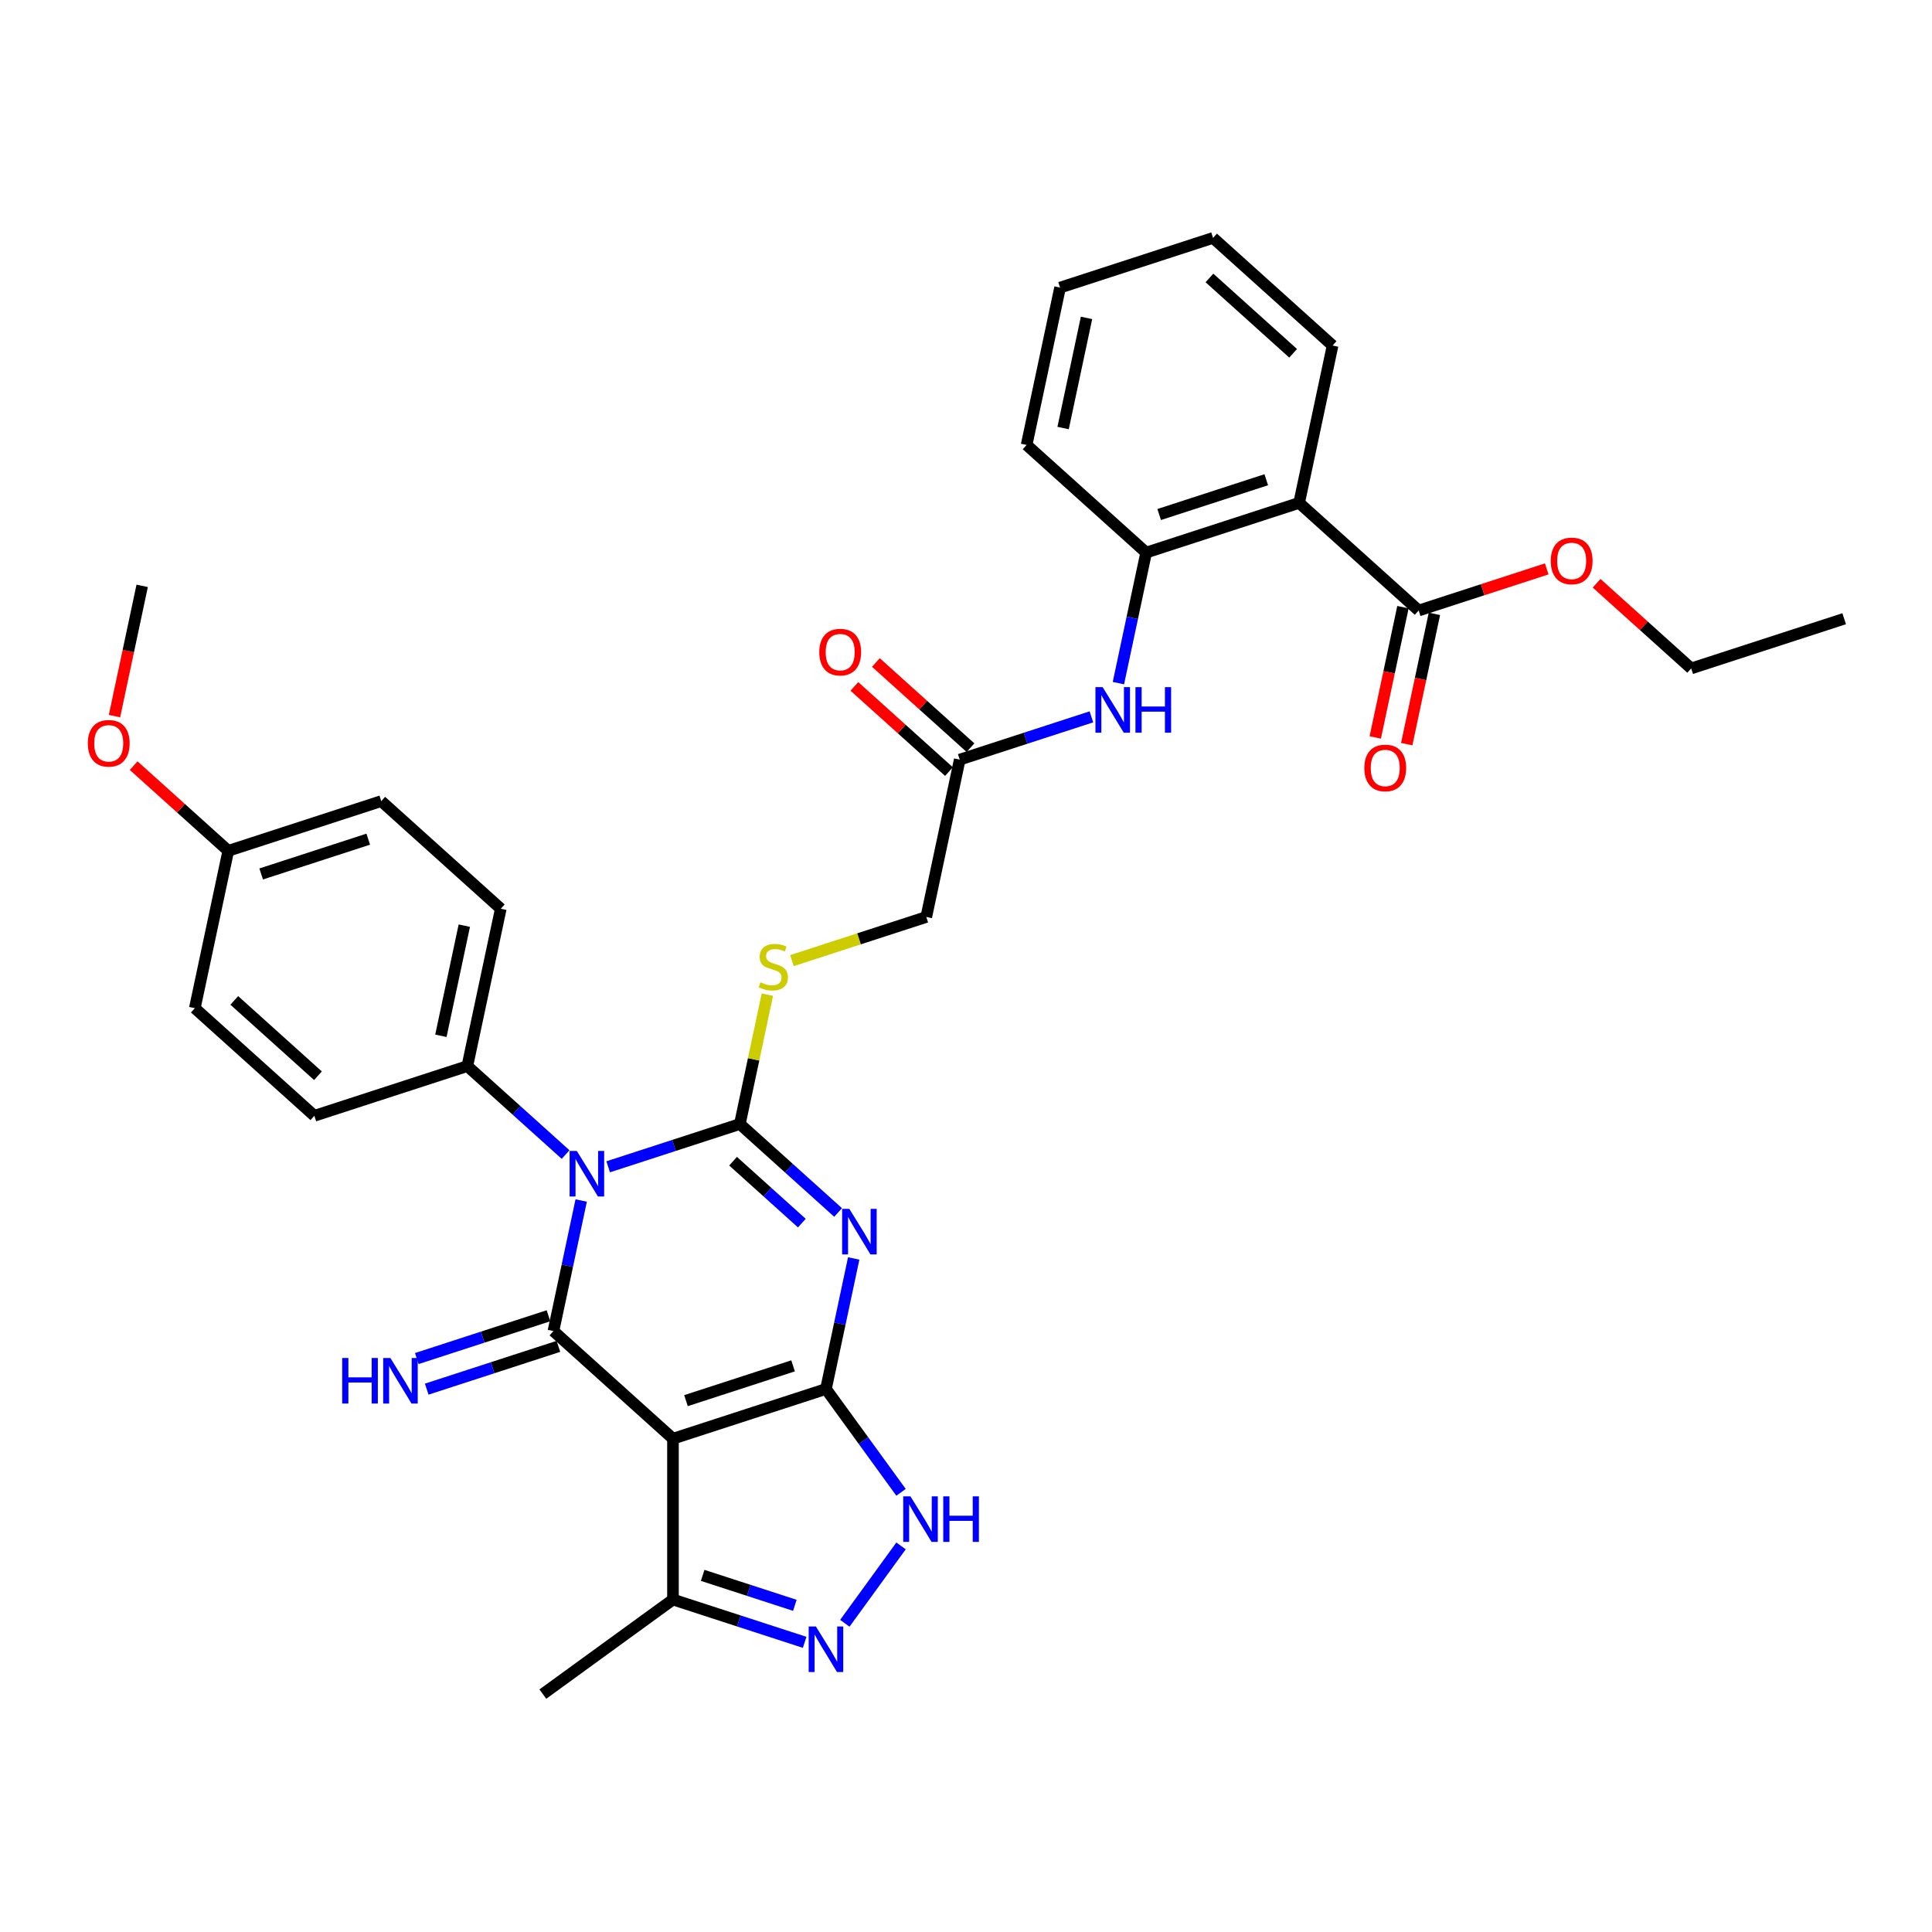 <?xml version='1.0' encoding='iso-8859-1'?>
<svg version='1.1' baseProfile='full'
              xmlns='http://www.w3.org/2000/svg'
                      xmlns:rdkit='http://www.rdkit.org/xml'
                      xmlns:xlink='http://www.w3.org/1999/xlink'
                  xml:space='preserve'
width='1000px' height='1000px' viewBox='0 0 1000 1000'>
<!-- END OF HEADER -->
<rect style='opacity:1.0;fill:#FFFFFF;stroke:none' width='1000' height='1000' x='0' y='0'> </rect>
<path class='bond-0' d='M 314.793,603.935 L 348.873,592.862' style='fill:none;fill-rule:evenodd;stroke:#0000FF;stroke-width:6px;stroke-linecap:butt;stroke-linejoin:miter;stroke-opacity:1' />
<path class='bond-0' d='M 348.873,592.862 L 382.953,581.788' style='fill:none;fill-rule:evenodd;stroke:#000000;stroke-width:6px;stroke-linecap:butt;stroke-linejoin:miter;stroke-opacity:1' />
<path class='bond-3' d='M 300.821,621.387 L 293.64,655.171' style='fill:none;fill-rule:evenodd;stroke:#0000FF;stroke-width:6px;stroke-linecap:butt;stroke-linejoin:miter;stroke-opacity:1' />
<path class='bond-3' d='M 293.64,655.171 L 286.459,688.955' style='fill:none;fill-rule:evenodd;stroke:#000000;stroke-width:6px;stroke-linecap:butt;stroke-linejoin:miter;stroke-opacity:1' />
<path class='bond-12' d='M 292.746,597.591 L 267.321,574.698' style='fill:none;fill-rule:evenodd;stroke:#0000FF;stroke-width:6px;stroke-linecap:butt;stroke-linejoin:miter;stroke-opacity:1' />
<path class='bond-12' d='M 267.321,574.698 L 241.897,551.806' style='fill:none;fill-rule:evenodd;stroke:#000000;stroke-width:6px;stroke-linecap:butt;stroke-linejoin:miter;stroke-opacity:1' />
<path class='bond-1' d='M 382.953,581.788 L 408.377,604.681' style='fill:none;fill-rule:evenodd;stroke:#000000;stroke-width:6px;stroke-linecap:butt;stroke-linejoin:miter;stroke-opacity:1' />
<path class='bond-1' d='M 408.377,604.681 L 433.802,627.573' style='fill:none;fill-rule:evenodd;stroke:#0000FF;stroke-width:6px;stroke-linecap:butt;stroke-linejoin:miter;stroke-opacity:1' />
<path class='bond-1' d='M 379.438,601.031 L 397.235,617.055' style='fill:none;fill-rule:evenodd;stroke:#000000;stroke-width:6px;stroke-linecap:butt;stroke-linejoin:miter;stroke-opacity:1' />
<path class='bond-1' d='M 397.235,617.055 L 415.033,633.08' style='fill:none;fill-rule:evenodd;stroke:#0000FF;stroke-width:6px;stroke-linecap:butt;stroke-linejoin:miter;stroke-opacity:1' />
<path class='bond-11' d='M 382.953,581.788 L 390.07,548.304' style='fill:none;fill-rule:evenodd;stroke:#000000;stroke-width:6px;stroke-linecap:butt;stroke-linejoin:miter;stroke-opacity:1' />
<path class='bond-11' d='M 390.07,548.304 L 397.187,514.82' style='fill:none;fill-rule:evenodd;stroke:#CCCC00;stroke-width:6px;stroke-linecap:butt;stroke-linejoin:miter;stroke-opacity:1' />
<path class='bond-35' d='M 441.877,651.37 L 434.696,685.154' style='fill:none;fill-rule:evenodd;stroke:#0000FF;stroke-width:6px;stroke-linecap:butt;stroke-linejoin:miter;stroke-opacity:1' />
<path class='bond-35' d='M 434.696,685.154 L 427.515,718.938' style='fill:none;fill-rule:evenodd;stroke:#000000;stroke-width:6px;stroke-linecap:butt;stroke-linejoin:miter;stroke-opacity:1' />
<path class='bond-2' d='M 427.515,718.938 L 348.332,744.666' style='fill:none;fill-rule:evenodd;stroke:#000000;stroke-width:6px;stroke-linecap:butt;stroke-linejoin:miter;stroke-opacity:1' />
<path class='bond-2' d='M 410.492,706.96 L 355.064,724.97' style='fill:none;fill-rule:evenodd;stroke:#000000;stroke-width:6px;stroke-linecap:butt;stroke-linejoin:miter;stroke-opacity:1' />
<path class='bond-5' d='M 427.515,718.938 L 446.945,745.681' style='fill:none;fill-rule:evenodd;stroke:#000000;stroke-width:6px;stroke-linecap:butt;stroke-linejoin:miter;stroke-opacity:1' />
<path class='bond-5' d='M 446.945,745.681 L 466.375,772.424' style='fill:none;fill-rule:evenodd;stroke:#0000FF;stroke-width:6px;stroke-linecap:butt;stroke-linejoin:miter;stroke-opacity:1' />
<path class='bond-4' d='M 286.459,688.955 L 348.332,744.666' style='fill:none;fill-rule:evenodd;stroke:#000000;stroke-width:6px;stroke-linecap:butt;stroke-linejoin:miter;stroke-opacity:1' />
<path class='bond-14' d='M 283.886,681.037 L 249.806,692.11' style='fill:none;fill-rule:evenodd;stroke:#000000;stroke-width:6px;stroke-linecap:butt;stroke-linejoin:miter;stroke-opacity:1' />
<path class='bond-14' d='M 249.806,692.11 L 215.727,703.183' style='fill:none;fill-rule:evenodd;stroke:#0000FF;stroke-width:6px;stroke-linecap:butt;stroke-linejoin:miter;stroke-opacity:1' />
<path class='bond-14' d='M 289.032,696.874 L 254.952,707.947' style='fill:none;fill-rule:evenodd;stroke:#000000;stroke-width:6px;stroke-linecap:butt;stroke-linejoin:miter;stroke-opacity:1' />
<path class='bond-14' d='M 254.952,707.947 L 220.872,719.02' style='fill:none;fill-rule:evenodd;stroke:#0000FF;stroke-width:6px;stroke-linecap:butt;stroke-linejoin:miter;stroke-opacity:1' />
<path class='bond-8' d='M 348.332,744.666 L 348.332,827.924' style='fill:none;fill-rule:evenodd;stroke:#000000;stroke-width:6px;stroke-linecap:butt;stroke-linejoin:miter;stroke-opacity:1' />
<path class='bond-36' d='M 466.375,800.166 L 437.282,840.21' style='fill:none;fill-rule:evenodd;stroke:#0000FF;stroke-width:6px;stroke-linecap:butt;stroke-linejoin:miter;stroke-opacity:1' />
<path class='bond-6' d='M 416.492,850.07 L 382.412,838.997' style='fill:none;fill-rule:evenodd;stroke:#0000FF;stroke-width:6px;stroke-linecap:butt;stroke-linejoin:miter;stroke-opacity:1' />
<path class='bond-6' d='M 382.412,838.997 L 348.332,827.924' style='fill:none;fill-rule:evenodd;stroke:#000000;stroke-width:6px;stroke-linecap:butt;stroke-linejoin:miter;stroke-opacity:1' />
<path class='bond-6' d='M 411.414,830.912 L 387.558,823.161' style='fill:none;fill-rule:evenodd;stroke:#0000FF;stroke-width:6px;stroke-linecap:butt;stroke-linejoin:miter;stroke-opacity:1' />
<path class='bond-6' d='M 387.558,823.161 L 363.702,815.409' style='fill:none;fill-rule:evenodd;stroke:#000000;stroke-width:6px;stroke-linecap:butt;stroke-linejoin:miter;stroke-opacity:1' />
<path class='bond-7' d='M 672.433,260.287 L 593.25,286.016' style='fill:none;fill-rule:evenodd;stroke:#000000;stroke-width:6px;stroke-linecap:butt;stroke-linejoin:miter;stroke-opacity:1' />
<path class='bond-7' d='M 655.41,248.31 L 599.982,266.32' style='fill:none;fill-rule:evenodd;stroke:#000000;stroke-width:6px;stroke-linecap:butt;stroke-linejoin:miter;stroke-opacity:1' />
<path class='bond-10' d='M 672.433,260.287 L 734.306,315.998' style='fill:none;fill-rule:evenodd;stroke:#000000;stroke-width:6px;stroke-linecap:butt;stroke-linejoin:miter;stroke-opacity:1' />
<path class='bond-25' d='M 672.433,260.287 L 689.744,178.849' style='fill:none;fill-rule:evenodd;stroke:#000000;stroke-width:6px;stroke-linecap:butt;stroke-linejoin:miter;stroke-opacity:1' />
<path class='bond-28' d='M 348.332,827.924 L 280.975,876.862' style='fill:none;fill-rule:evenodd;stroke:#000000;stroke-width:6px;stroke-linecap:butt;stroke-linejoin:miter;stroke-opacity:1' />
<path class='bond-9' d='M 593.25,286.016 L 586.069,319.8' style='fill:none;fill-rule:evenodd;stroke:#000000;stroke-width:6px;stroke-linecap:butt;stroke-linejoin:miter;stroke-opacity:1' />
<path class='bond-9' d='M 586.069,319.8 L 578.888,353.584' style='fill:none;fill-rule:evenodd;stroke:#0000FF;stroke-width:6px;stroke-linecap:butt;stroke-linejoin:miter;stroke-opacity:1' />
<path class='bond-27' d='M 593.25,286.016 L 531.377,230.305' style='fill:none;fill-rule:evenodd;stroke:#000000;stroke-width:6px;stroke-linecap:butt;stroke-linejoin:miter;stroke-opacity:1' />
<path class='bond-16' d='M 726.162,314.267 L 718.995,347.984' style='fill:none;fill-rule:evenodd;stroke:#000000;stroke-width:6px;stroke-linecap:butt;stroke-linejoin:miter;stroke-opacity:1' />
<path class='bond-16' d='M 718.995,347.984 L 711.829,381.702' style='fill:none;fill-rule:evenodd;stroke:#FF0000;stroke-width:6px;stroke-linecap:butt;stroke-linejoin:miter;stroke-opacity:1' />
<path class='bond-16' d='M 742.45,317.729 L 735.283,351.446' style='fill:none;fill-rule:evenodd;stroke:#000000;stroke-width:6px;stroke-linecap:butt;stroke-linejoin:miter;stroke-opacity:1' />
<path class='bond-16' d='M 735.283,351.446 L 728.116,385.164' style='fill:none;fill-rule:evenodd;stroke:#FF0000;stroke-width:6px;stroke-linecap:butt;stroke-linejoin:miter;stroke-opacity:1' />
<path class='bond-21' d='M 734.306,315.998 L 767.445,305.231' style='fill:none;fill-rule:evenodd;stroke:#000000;stroke-width:6px;stroke-linecap:butt;stroke-linejoin:miter;stroke-opacity:1' />
<path class='bond-21' d='M 767.445,305.231 L 800.584,294.463' style='fill:none;fill-rule:evenodd;stroke:#FF0000;stroke-width:6px;stroke-linecap:butt;stroke-linejoin:miter;stroke-opacity:1' />
<path class='bond-18' d='M 409.904,497.217 L 444.675,485.919' style='fill:none;fill-rule:evenodd;stroke:#CCCC00;stroke-width:6px;stroke-linecap:butt;stroke-linejoin:miter;stroke-opacity:1' />
<path class='bond-18' d='M 444.675,485.919 L 479.446,474.621' style='fill:none;fill-rule:evenodd;stroke:#000000;stroke-width:6px;stroke-linecap:butt;stroke-linejoin:miter;stroke-opacity:1' />
<path class='bond-19' d='M 241.897,551.806 L 259.207,470.367' style='fill:none;fill-rule:evenodd;stroke:#000000;stroke-width:6px;stroke-linecap:butt;stroke-linejoin:miter;stroke-opacity:1' />
<path class='bond-19' d='M 228.205,536.128 L 240.323,479.121' style='fill:none;fill-rule:evenodd;stroke:#000000;stroke-width:6px;stroke-linecap:butt;stroke-linejoin:miter;stroke-opacity:1' />
<path class='bond-20' d='M 241.897,551.806 L 162.713,577.534' style='fill:none;fill-rule:evenodd;stroke:#000000;stroke-width:6px;stroke-linecap:butt;stroke-linejoin:miter;stroke-opacity:1' />
<path class='bond-13' d='M 564.916,371.036 L 530.837,382.109' style='fill:none;fill-rule:evenodd;stroke:#0000FF;stroke-width:6px;stroke-linecap:butt;stroke-linejoin:miter;stroke-opacity:1' />
<path class='bond-13' d='M 530.837,382.109 L 496.757,393.183' style='fill:none;fill-rule:evenodd;stroke:#000000;stroke-width:6px;stroke-linecap:butt;stroke-linejoin:miter;stroke-opacity:1' />
<path class='bond-15' d='M 496.757,393.183 L 479.446,474.621' style='fill:none;fill-rule:evenodd;stroke:#000000;stroke-width:6px;stroke-linecap:butt;stroke-linejoin:miter;stroke-opacity:1' />
<path class='bond-17' d='M 502.328,386.995 L 477.844,364.95' style='fill:none;fill-rule:evenodd;stroke:#000000;stroke-width:6px;stroke-linecap:butt;stroke-linejoin:miter;stroke-opacity:1' />
<path class='bond-17' d='M 477.844,364.95 L 453.36,342.904' style='fill:none;fill-rule:evenodd;stroke:#FF0000;stroke-width:6px;stroke-linecap:butt;stroke-linejoin:miter;stroke-opacity:1' />
<path class='bond-17' d='M 491.186,399.37 L 466.702,377.324' style='fill:none;fill-rule:evenodd;stroke:#000000;stroke-width:6px;stroke-linecap:butt;stroke-linejoin:miter;stroke-opacity:1' />
<path class='bond-17' d='M 466.702,377.324 L 442.218,355.279' style='fill:none;fill-rule:evenodd;stroke:#FF0000;stroke-width:6px;stroke-linecap:butt;stroke-linejoin:miter;stroke-opacity:1' />
<path class='bond-23' d='M 259.207,470.367 L 197.334,414.657' style='fill:none;fill-rule:evenodd;stroke:#000000;stroke-width:6px;stroke-linecap:butt;stroke-linejoin:miter;stroke-opacity:1' />
<path class='bond-24' d='M 162.713,577.534 L 100.841,521.824' style='fill:none;fill-rule:evenodd;stroke:#000000;stroke-width:6px;stroke-linecap:butt;stroke-linejoin:miter;stroke-opacity:1' />
<path class='bond-24' d='M 164.575,556.803 L 121.264,517.806' style='fill:none;fill-rule:evenodd;stroke:#000000;stroke-width:6px;stroke-linecap:butt;stroke-linejoin:miter;stroke-opacity:1' />
<path class='bond-29' d='M 826.394,301.89 L 850.878,323.935' style='fill:none;fill-rule:evenodd;stroke:#FF0000;stroke-width:6px;stroke-linecap:butt;stroke-linejoin:miter;stroke-opacity:1' />
<path class='bond-29' d='M 850.878,323.935 L 875.362,345.98' style='fill:none;fill-rule:evenodd;stroke:#000000;stroke-width:6px;stroke-linecap:butt;stroke-linejoin:miter;stroke-opacity:1' />
<path class='bond-22' d='M 118.151,440.385 L 100.841,521.824' style='fill:none;fill-rule:evenodd;stroke:#000000;stroke-width:6px;stroke-linecap:butt;stroke-linejoin:miter;stroke-opacity:1' />
<path class='bond-26' d='M 118.151,440.385 L 93.667,418.339' style='fill:none;fill-rule:evenodd;stroke:#000000;stroke-width:6px;stroke-linecap:butt;stroke-linejoin:miter;stroke-opacity:1' />
<path class='bond-26' d='M 93.667,418.339 L 69.183,396.294' style='fill:none;fill-rule:evenodd;stroke:#FF0000;stroke-width:6px;stroke-linecap:butt;stroke-linejoin:miter;stroke-opacity:1' />
<path class='bond-34' d='M 118.151,440.385 L 197.334,414.657' style='fill:none;fill-rule:evenodd;stroke:#000000;stroke-width:6px;stroke-linecap:butt;stroke-linejoin:miter;stroke-opacity:1' />
<path class='bond-34' d='M 135.174,452.362 L 190.602,434.352' style='fill:none;fill-rule:evenodd;stroke:#000000;stroke-width:6px;stroke-linecap:butt;stroke-linejoin:miter;stroke-opacity:1' />
<path class='bond-37' d='M 689.744,178.849 L 627.871,123.138' style='fill:none;fill-rule:evenodd;stroke:#000000;stroke-width:6px;stroke-linecap:butt;stroke-linejoin:miter;stroke-opacity:1' />
<path class='bond-37' d='M 669.321,182.867 L 626.01,143.869' style='fill:none;fill-rule:evenodd;stroke:#000000;stroke-width:6px;stroke-linecap:butt;stroke-linejoin:miter;stroke-opacity:1' />
<path class='bond-30' d='M 59.255,370.67 L 66.422,336.953' style='fill:none;fill-rule:evenodd;stroke:#FF0000;stroke-width:6px;stroke-linecap:butt;stroke-linejoin:miter;stroke-opacity:1' />
<path class='bond-30' d='M 66.422,336.953 L 73.588,303.235' style='fill:none;fill-rule:evenodd;stroke:#000000;stroke-width:6px;stroke-linecap:butt;stroke-linejoin:miter;stroke-opacity:1' />
<path class='bond-32' d='M 531.377,230.305 L 548.688,148.866' style='fill:none;fill-rule:evenodd;stroke:#000000;stroke-width:6px;stroke-linecap:butt;stroke-linejoin:miter;stroke-opacity:1' />
<path class='bond-32' d='M 550.262,221.551 L 562.379,164.544' style='fill:none;fill-rule:evenodd;stroke:#000000;stroke-width:6px;stroke-linecap:butt;stroke-linejoin:miter;stroke-opacity:1' />
<path class='bond-33' d='M 875.362,345.98 L 954.545,320.252' style='fill:none;fill-rule:evenodd;stroke:#000000;stroke-width:6px;stroke-linecap:butt;stroke-linejoin:miter;stroke-opacity:1' />
<path class='bond-31' d='M 627.871,123.138 L 548.688,148.866' style='fill:none;fill-rule:evenodd;stroke:#000000;stroke-width:6px;stroke-linecap:butt;stroke-linejoin:miter;stroke-opacity:1' />
<path  class='atom-0' d='M 298.558 595.727
L 306.284 608.216
Q 307.05 609.448, 308.282 611.679
Q 309.514 613.911, 309.581 614.044
L 309.581 595.727
L 312.711 595.727
L 312.711 619.306
L 309.481 619.306
L 301.189 605.651
Q 300.223 604.053, 299.19 602.221
Q 298.191 600.39, 297.892 599.823
L 297.892 619.306
L 294.828 619.306
L 294.828 595.727
L 298.558 595.727
' fill='#0000FF'/>
<path  class='atom-2' d='M 439.614 625.71
L 447.34 638.198
Q 448.106 639.43, 449.338 641.662
Q 450.57 643.893, 450.637 644.026
L 450.637 625.71
L 453.768 625.71
L 453.768 649.288
L 450.537 649.288
L 442.245 635.634
Q 441.279 634.035, 440.246 632.204
Q 439.247 630.372, 438.948 629.806
L 438.948 649.288
L 435.884 649.288
L 435.884 625.71
L 439.614 625.71
' fill='#0000FF'/>
<path  class='atom-6' d='M 471.241 774.506
L 478.968 786.994
Q 479.734 788.226, 480.966 790.458
Q 482.198 792.689, 482.265 792.822
L 482.265 774.506
L 485.395 774.506
L 485.395 798.084
L 482.165 798.084
L 473.872 784.43
Q 472.906 782.831, 471.874 781
Q 470.875 779.168, 470.575 778.602
L 470.575 798.084
L 467.511 798.084
L 467.511 774.506
L 471.241 774.506
' fill='#0000FF'/>
<path  class='atom-6' d='M 488.226 774.506
L 491.423 774.506
L 491.423 784.53
L 503.479 784.53
L 503.479 774.506
L 506.676 774.506
L 506.676 798.084
L 503.479 798.084
L 503.479 787.194
L 491.423 787.194
L 491.423 798.084
L 488.226 798.084
L 488.226 774.506
' fill='#0000FF'/>
<path  class='atom-7' d='M 422.303 841.863
L 430.03 854.351
Q 430.796 855.584, 432.028 857.815
Q 433.26 860.046, 433.327 860.18
L 433.327 841.863
L 436.457 841.863
L 436.457 865.441
L 433.227 865.441
L 424.934 851.787
Q 423.968 850.189, 422.936 848.357
Q 421.937 846.525, 421.637 845.959
L 421.637 865.441
L 418.573 865.441
L 418.573 841.863
L 422.303 841.863
' fill='#0000FF'/>
<path  class='atom-12' d='M 393.602 508.442
Q 393.869 508.542, 394.968 509.008
Q 396.067 509.475, 397.266 509.774
Q 398.498 510.041, 399.697 510.041
Q 401.928 510.041, 403.227 508.975
Q 404.526 507.876, 404.526 505.978
Q 404.526 504.679, 403.86 503.88
Q 403.227 503.08, 402.228 502.647
Q 401.229 502.215, 399.564 501.715
Q 397.466 501.082, 396.2 500.483
Q 394.968 499.883, 394.069 498.618
Q 393.203 497.352, 393.203 495.221
Q 393.203 492.257, 395.201 490.425
Q 397.232 488.593, 401.229 488.593
Q 403.96 488.593, 407.057 489.892
L 406.291 492.457
Q 403.46 491.291, 401.329 491.291
Q 399.031 491.291, 397.765 492.257
Q 396.5 493.189, 396.533 494.821
Q 396.533 496.087, 397.166 496.853
Q 397.832 497.619, 398.764 498.052
Q 399.73 498.485, 401.329 498.984
Q 403.46 499.65, 404.726 500.316
Q 405.991 500.982, 406.89 502.348
Q 407.823 503.68, 407.823 505.978
Q 407.823 509.242, 405.625 511.007
Q 403.46 512.738, 399.83 512.738
Q 397.732 512.738, 396.133 512.272
Q 394.568 511.839, 392.703 511.073
L 393.602 508.442
' fill='#CCCC00'/>
<path  class='atom-14' d='M 570.728 355.665
L 578.454 368.154
Q 579.22 369.386, 580.452 371.617
Q 581.685 373.849, 581.751 373.982
L 581.751 355.665
L 584.882 355.665
L 584.882 379.244
L 581.651 379.244
L 573.359 365.589
Q 572.393 363.991, 571.361 362.159
Q 570.362 360.328, 570.062 359.761
L 570.062 379.244
L 566.998 379.244
L 566.998 355.665
L 570.728 355.665
' fill='#0000FF'/>
<path  class='atom-14' d='M 587.713 355.665
L 590.91 355.665
L 590.91 365.689
L 602.965 365.689
L 602.965 355.665
L 606.163 355.665
L 606.163 379.244
L 602.965 379.244
L 602.965 368.354
L 590.91 368.354
L 590.91 379.244
L 587.713 379.244
L 587.713 355.665
' fill='#0000FF'/>
<path  class='atom-15' d='M 177.12 702.894
L 180.317 702.894
L 180.317 712.918
L 192.373 712.918
L 192.373 702.894
L 195.57 702.894
L 195.57 726.473
L 192.373 726.473
L 192.373 715.583
L 180.317 715.583
L 180.317 726.473
L 177.12 726.473
L 177.12 702.894
' fill='#0000FF'/>
<path  class='atom-15' d='M 202.064 702.894
L 209.79 715.383
Q 210.556 716.615, 211.789 718.846
Q 213.021 721.078, 213.087 721.211
L 213.087 702.894
L 216.218 702.894
L 216.218 726.473
L 212.988 726.473
L 204.695 712.818
Q 203.729 711.22, 202.697 709.388
Q 201.698 707.556, 201.398 706.99
L 201.398 726.473
L 198.334 726.473
L 198.334 702.894
L 202.064 702.894
' fill='#0000FF'/>
<path  class='atom-17' d='M 706.172 397.503
Q 706.172 391.842, 708.97 388.678
Q 711.767 385.514, 716.996 385.514
Q 722.224 385.514, 725.022 388.678
Q 727.819 391.842, 727.819 397.503
Q 727.819 403.232, 724.989 406.495
Q 722.158 409.726, 716.996 409.726
Q 711.801 409.726, 708.97 406.495
Q 706.172 403.265, 706.172 397.503
M 716.996 407.061
Q 720.593 407.061, 722.524 404.664
Q 724.489 402.232, 724.489 397.503
Q 724.489 392.874, 722.524 390.543
Q 720.593 388.179, 716.996 388.179
Q 713.399 388.179, 711.434 390.51
Q 709.503 392.841, 709.503 397.503
Q 709.503 402.266, 711.434 404.664
Q 713.399 407.061, 716.996 407.061
' fill='#FF0000'/>
<path  class='atom-18' d='M 424.06 337.539
Q 424.06 331.877, 426.858 328.713
Q 429.655 325.549, 434.884 325.549
Q 440.112 325.549, 442.91 328.713
Q 445.707 331.877, 445.707 337.539
Q 445.707 343.267, 442.877 346.531
Q 440.046 349.761, 434.884 349.761
Q 429.688 349.761, 426.858 346.531
Q 424.06 343.3, 424.06 337.539
M 434.884 347.097
Q 438.481 347.097, 440.412 344.699
Q 442.377 342.268, 442.377 337.539
Q 442.377 332.909, 440.412 330.578
Q 438.481 328.214, 434.884 328.214
Q 431.287 328.214, 429.322 330.545
Q 427.391 332.876, 427.391 337.539
Q 427.391 342.301, 429.322 344.699
Q 431.287 347.097, 434.884 347.097
' fill='#FF0000'/>
<path  class='atom-22' d='M 802.666 290.336
Q 802.666 284.675, 805.463 281.511
Q 808.261 278.347, 813.489 278.347
Q 818.718 278.347, 821.515 281.511
Q 824.313 284.675, 824.313 290.336
Q 824.313 296.065, 821.482 299.328
Q 818.651 302.559, 813.489 302.559
Q 808.294 302.559, 805.463 299.328
Q 802.666 296.098, 802.666 290.336
M 813.489 299.895
Q 817.086 299.895, 819.018 297.497
Q 820.983 295.066, 820.983 290.336
Q 820.983 285.707, 819.018 283.376
Q 817.086 281.012, 813.489 281.012
Q 809.893 281.012, 807.928 283.343
Q 805.996 285.674, 805.996 290.336
Q 805.996 295.099, 807.928 297.497
Q 809.893 299.895, 813.489 299.895
' fill='#FF0000'/>
<path  class='atom-27' d='M 45.455 384.741
Q 45.455 379.079, 48.252 375.915
Q 51.05 372.752, 56.278 372.752
Q 61.507 372.752, 64.304 375.915
Q 67.102 379.079, 67.102 384.741
Q 67.102 390.469, 64.271 393.733
Q 61.44 396.963, 56.278 396.963
Q 51.083 396.963, 48.252 393.733
Q 45.455 390.502, 45.455 384.741
M 56.278 394.299
Q 59.875 394.299, 61.806 391.901
Q 63.771 389.47, 63.771 384.741
Q 63.771 380.112, 61.806 377.78
Q 59.875 375.416, 56.278 375.416
Q 52.681 375.416, 50.717 377.747
Q 48.785 380.078, 48.785 384.741
Q 48.785 389.503, 50.717 391.901
Q 52.681 394.299, 56.278 394.299
' fill='#FF0000'/>
</svg>
